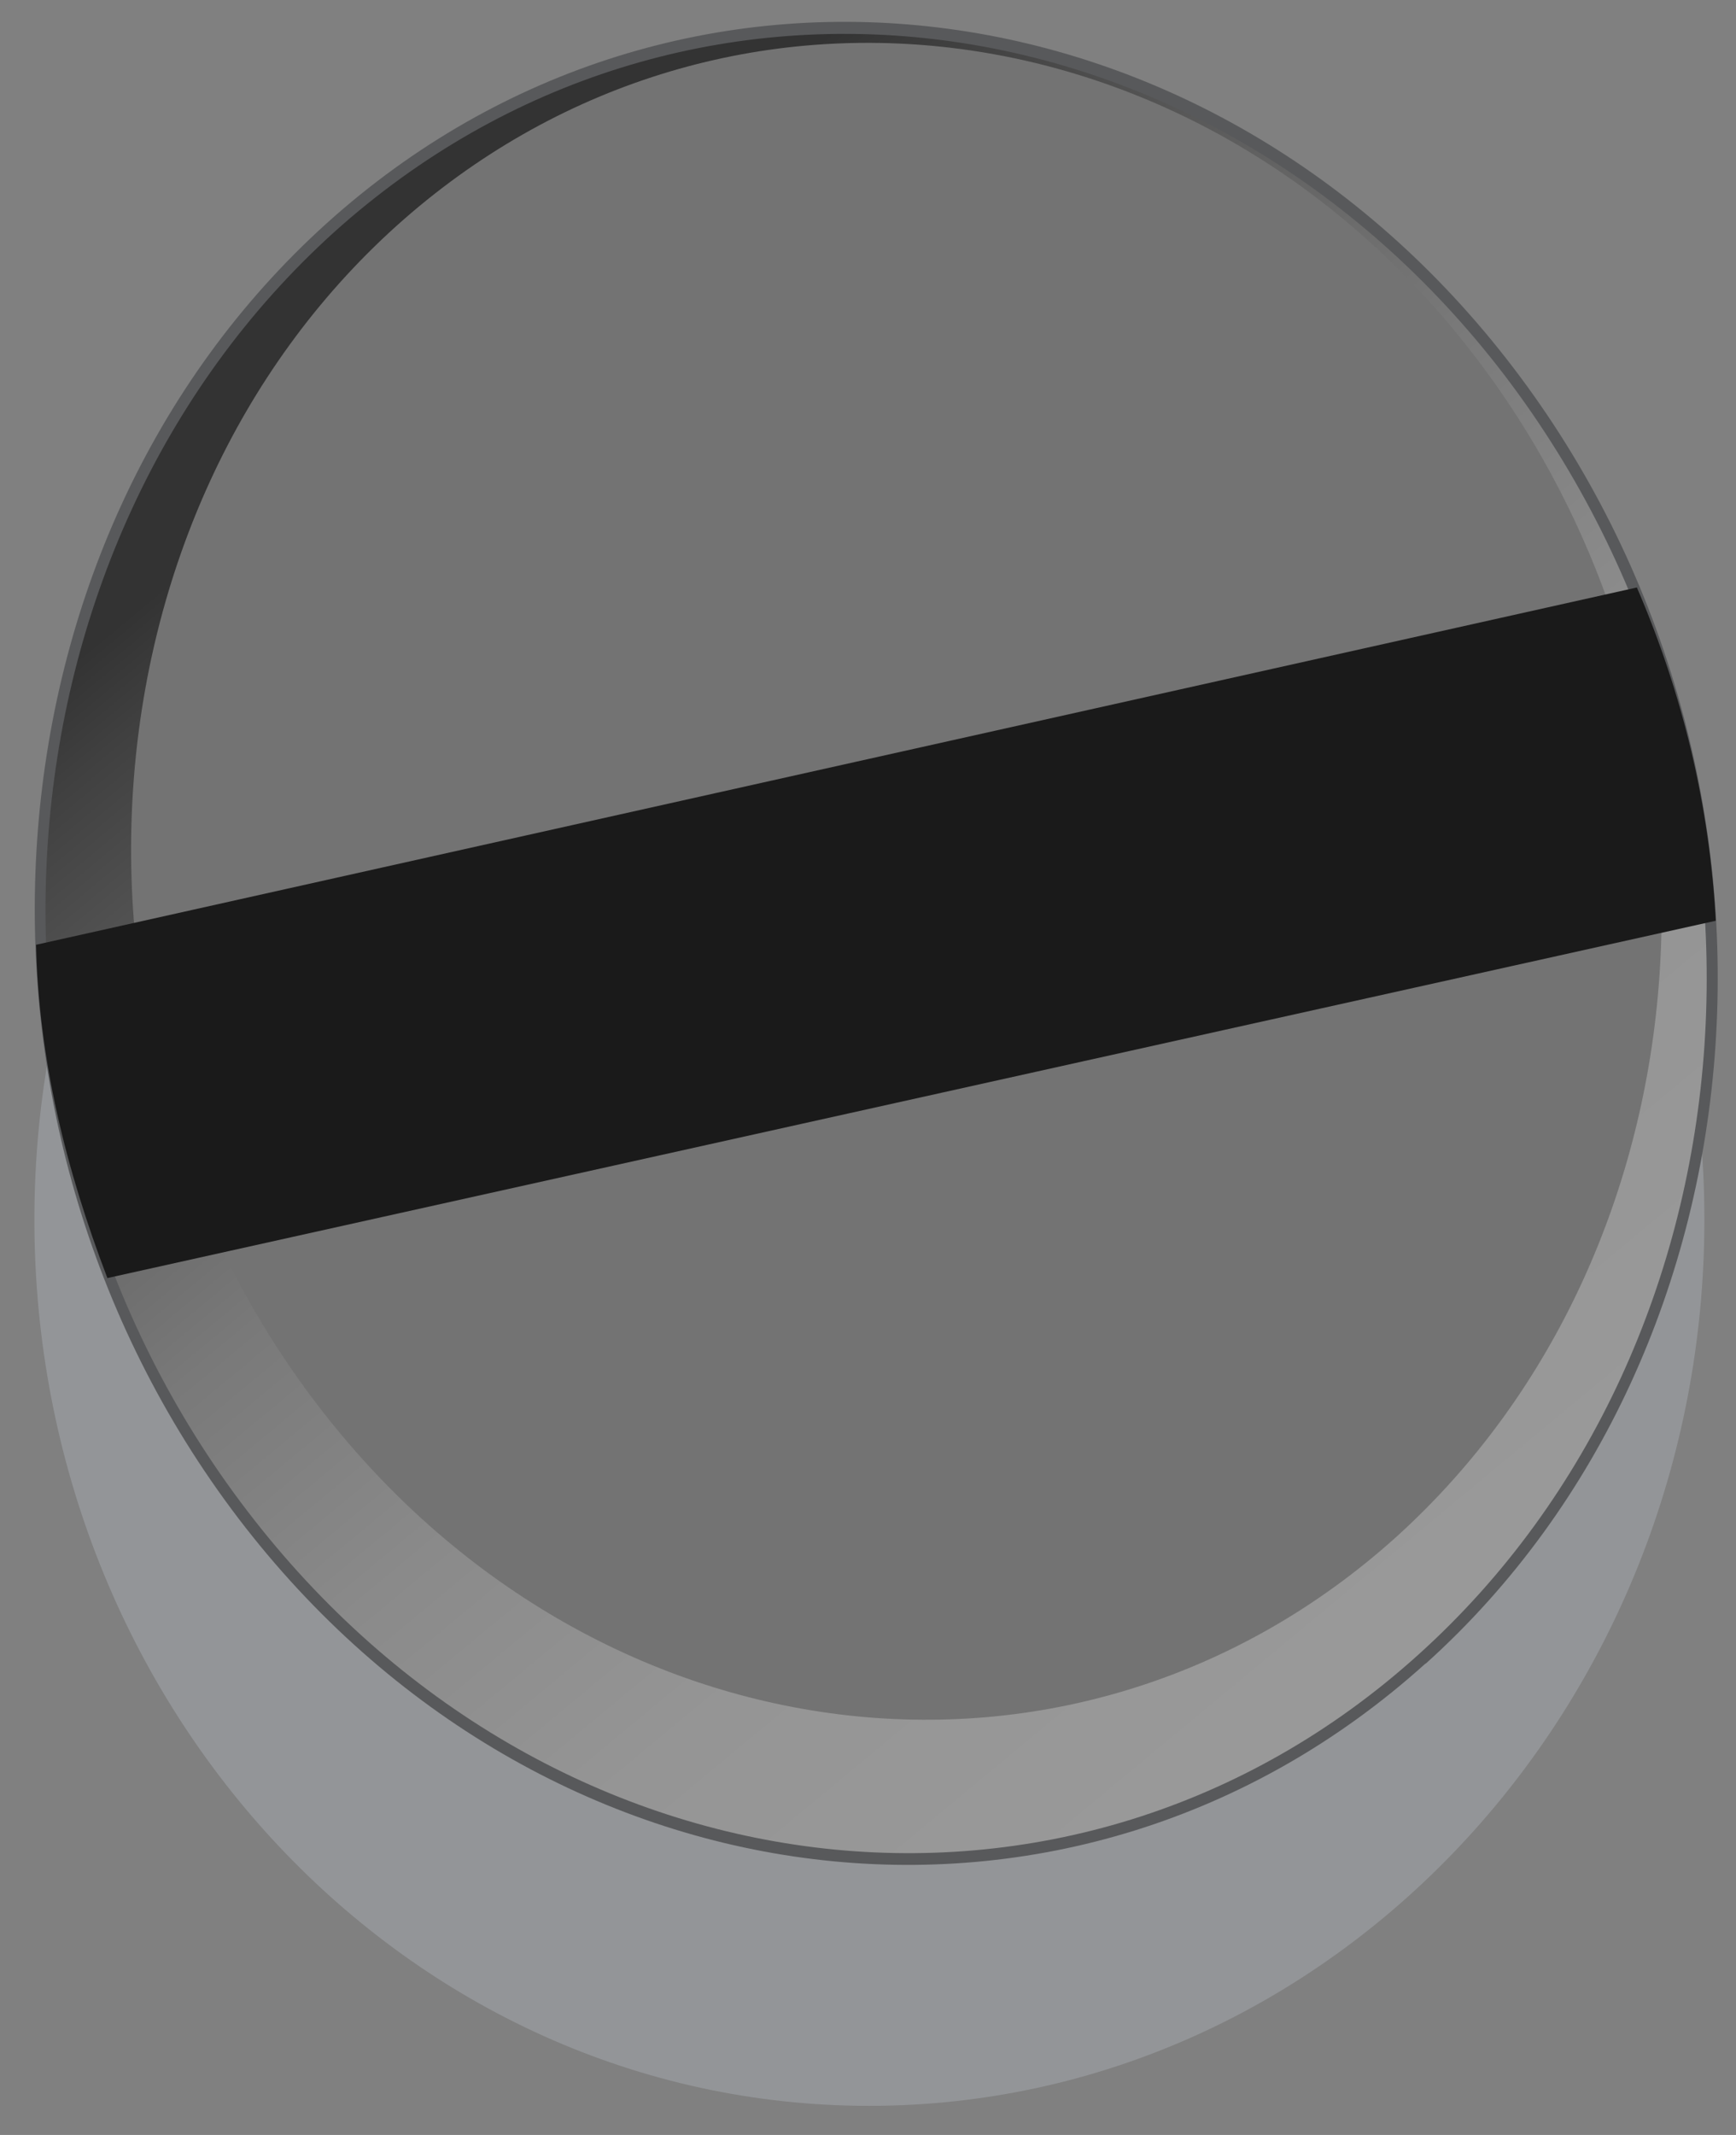 <svg width="48" height="59" viewBox="0 0 48 59" fill="none" xmlns="http://www.w3.org/2000/svg">
<rect x="0" y="0" width="48" height="59" fill="#808080" stroke="none"/>
<g style="mix-blend-mode:multiply">
<path d="M47.126 33.705C47.126 47.215 36.789 58.196 24.029 58.196C11.269 58.196 0.951 47.215 0.951 33.705C0.951 20.195 11.278 9.204 24.029 9.204C36.779 9.204 47.126 20.166 47.126 33.705Z" fill="#939598"/>
</g>
<path d="M39.413 45.974C29.692 54.734 14.989 52.965 6.595 41.965C-1.78 30.974 -0.694 14.954 9.028 6.175C18.759 -2.594 33.461 -0.825 41.846 10.166C50.24 21.166 49.154 37.214 39.423 45.974H39.413Z" fill="#58595B"/>
<path d="M39.221 45.724C29.624 54.387 15.124 52.599 6.835 41.752C-1.463 30.916 -0.367 15.107 9.229 6.424C18.826 -2.21 33.307 -0.48 41.605 10.377C49.904 21.281 48.827 37.069 39.221 45.724Z" fill="url(#paint0_linear_1_901)"/>
<path style="mix-blend-mode:screen" d="M38.606 42.474C29.75 50.445 16.394 48.81 8.759 38.8C1.134 28.81 2.115 14.223 10.952 6.252C19.817 -1.72 33.174 -0.124 40.818 9.896C48.443 19.906 47.443 34.483 38.606 42.474Z" fill="url(#paint1_radial_1_901)"/>
<path d="M45.269 16.233L0.998 26.109C1.066 29.272 1.825 32.32 2.969 35.32L47.442 25.445C47.269 22.282 46.538 19.205 45.259 16.233H45.269Z" fill="url(#paint2_linear_1_901)"/>
<defs>
<linearGradient id="paint0_linear_1_901" x1="8.462" y1="7.156" x2="40.032" y2="45.196" gradientUnits="userSpaceOnUse">
<stop offset="0.09" stop-color="#333333"/>
<stop offset="0.14" stop-color="#404040"/>
<stop offset="0.29" stop-color="#606060"/>
<stop offset="0.44" stop-color="#797979"/>
<stop offset="0.6" stop-color="#8A8A8A"/>
<stop offset="0.77" stop-color="#959595"/>
<stop offset="0.97" stop-color="#999999"/>
</linearGradient>
<radialGradient id="paint1_radial_1_901" cx="0" cy="0" r="1" gradientUnits="userSpaceOnUse" gradientTransform="translate(86.14 94.552) rotate(52.63) scale(32.203 31.296)">
<stop offset="0.05" stop-color="white"/>
<stop offset="0.19" stop-color="#E7E7E7"/>
<stop offset="0.73" stop-color="#949494"/>
<stop offset="0.97" stop-color="#737373"/>
</radialGradient>
<linearGradient id="paint2_linear_1_901" x1="-67.582" y1="-93.969" x2="-65.442" y2="-84.291" gradientUnits="userSpaceOnUse">
<stop/>
<stop offset="0.18" stop-color="#020202"/>
<stop offset="0.31" stop-color="#0C0C0C"/>
<stop offset="0.42" stop-color="#1C1C1C"/>
<stop offset="0.53" stop-color="#323232"/>
<stop offset="0.58" stop-color="#404040"/>
<stop offset="0.8" stop-color="#3E3E3E"/>
<stop offset="0.88" stop-color="#373737"/>
<stop offset="0.93" stop-color="#2B2B2B"/>
<stop offset="0.98" stop-color="#1A1A1A"/>
</linearGradient>
</defs>
</svg>

